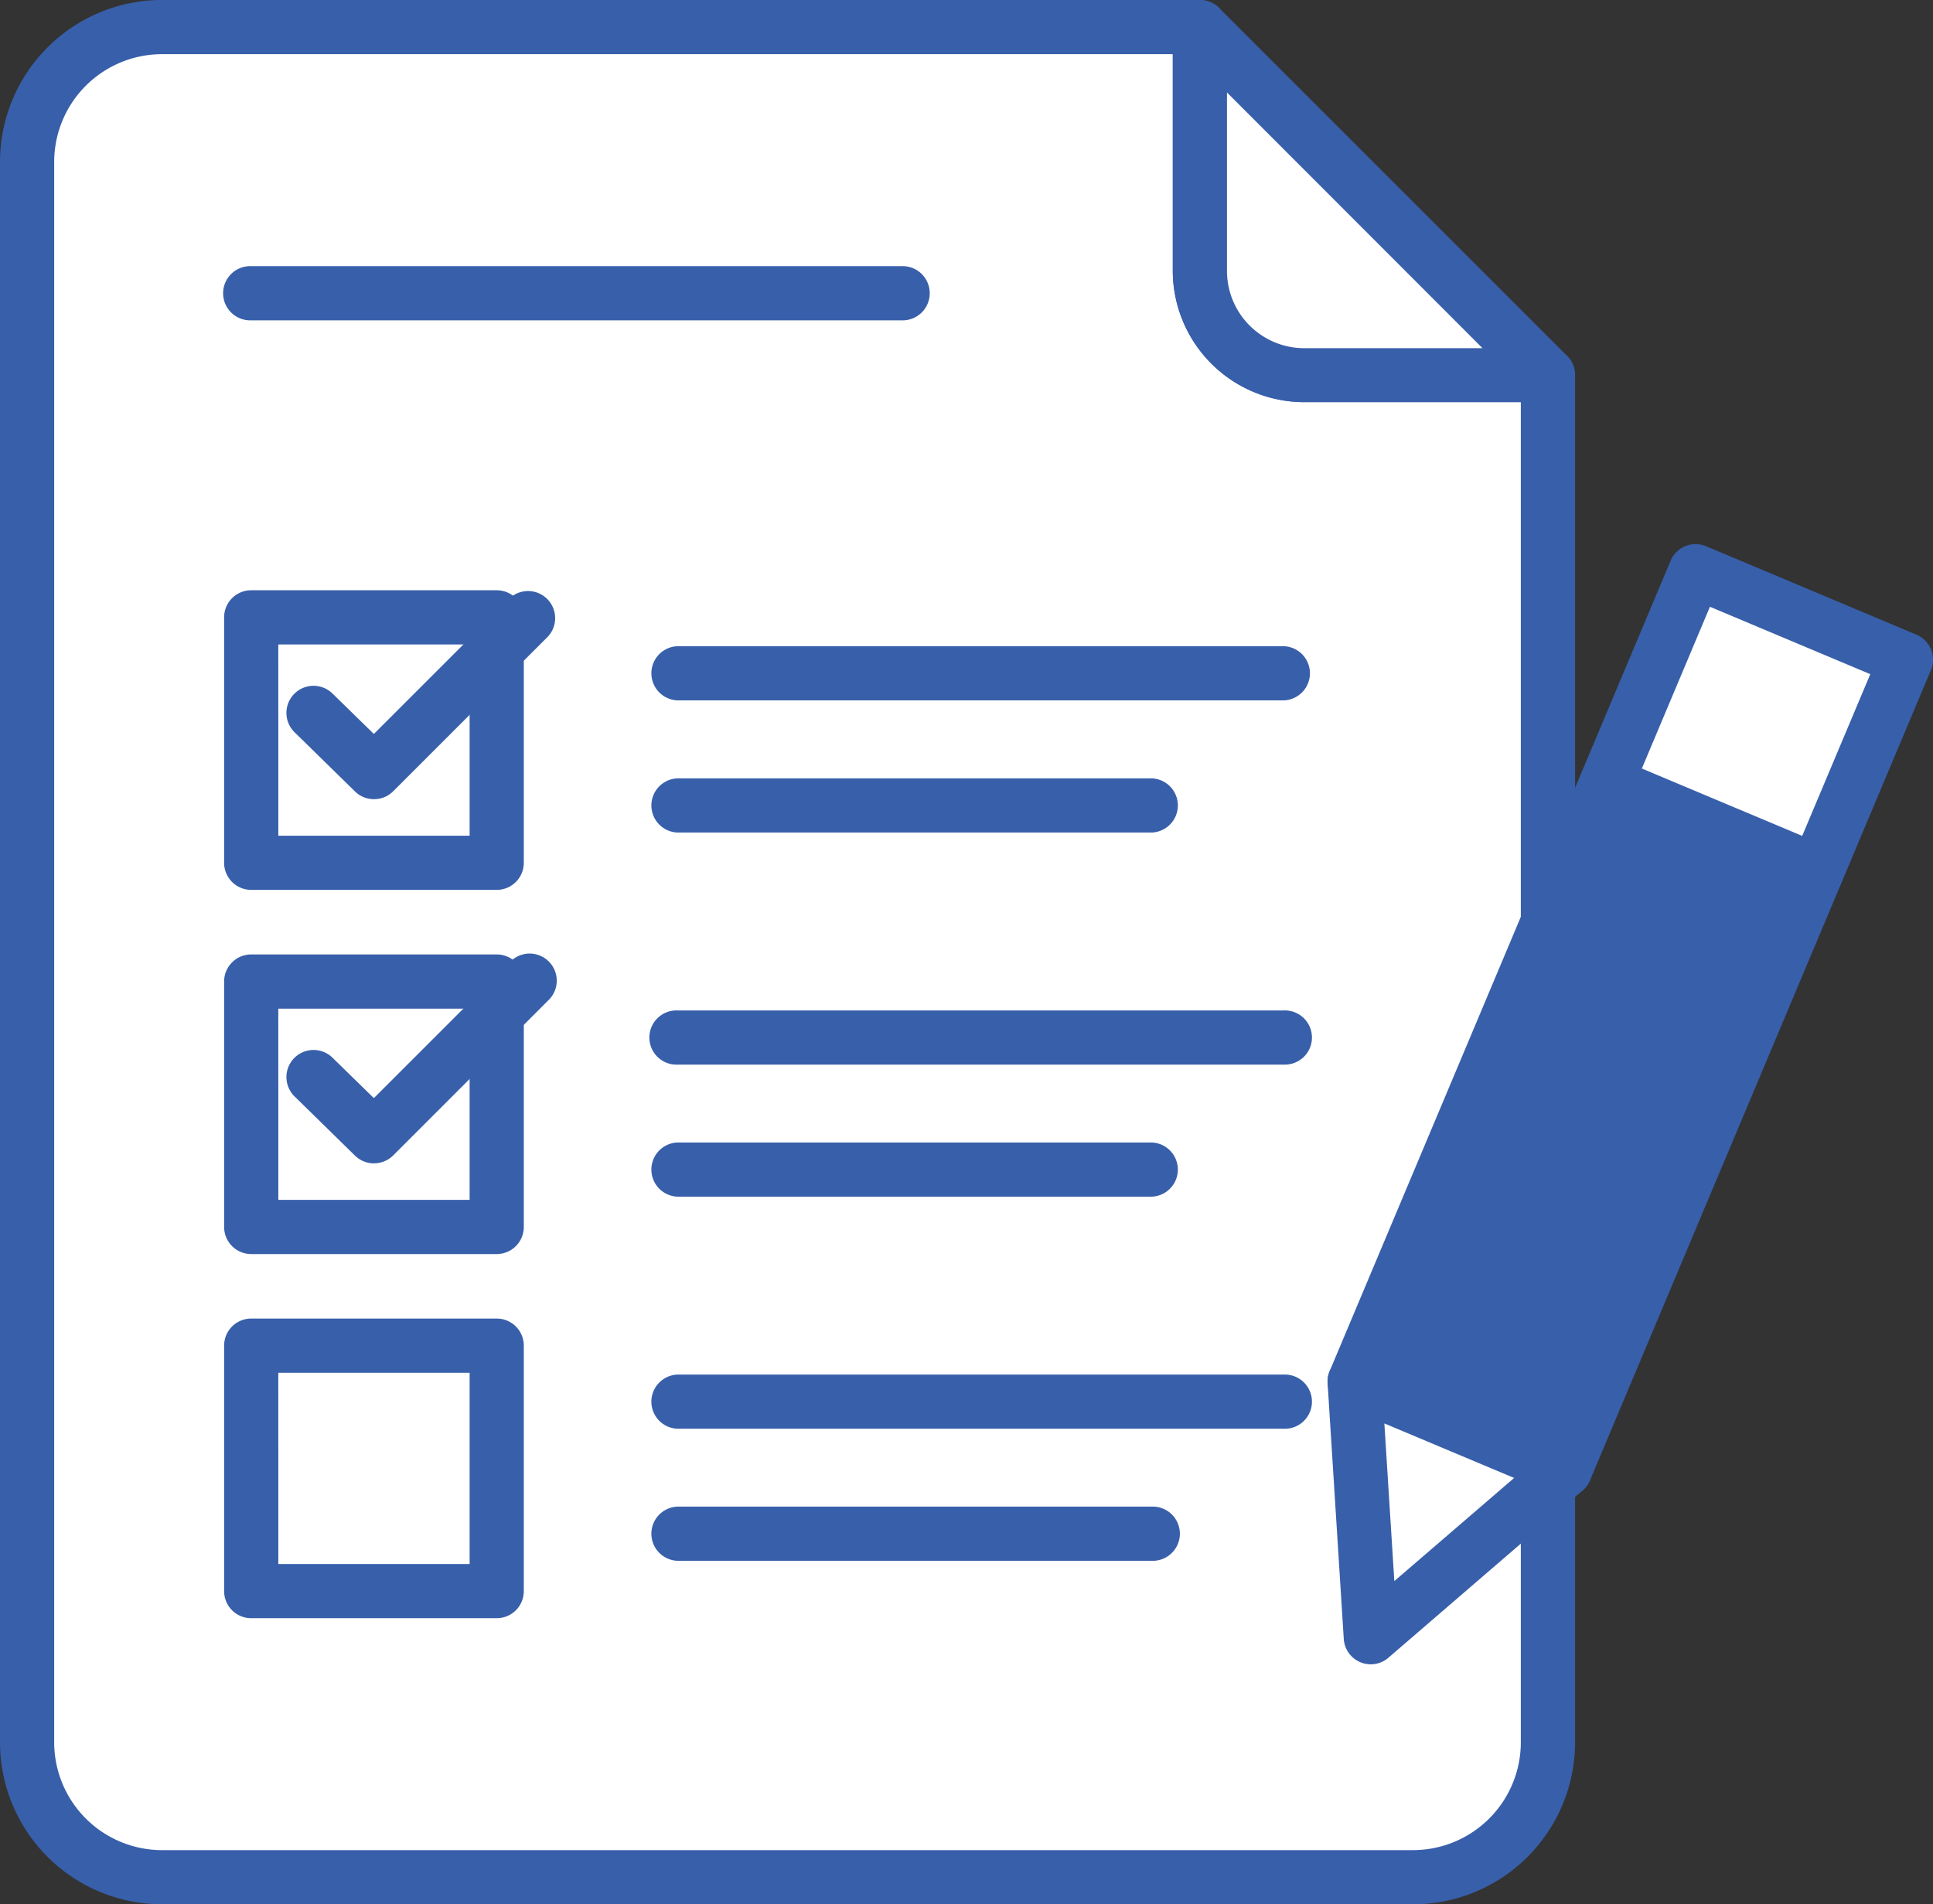 <svg xmlns="http://www.w3.org/2000/svg" xmlns:xlink="http://www.w3.org/1999/xlink" width="51.62" height="50.865" viewBox="0 0 51.62 50.865"><rect x="0" y="0" width="51.62" height="50.865" fill="#333333" stroke="none"/><defs><clipPath id="a"><rect width="51.62" height="50.865" fill="none"/></clipPath></defs><g clip-path="url(#a)"><path d="M43.614,12.3v36.52a3.6,3.6,0,0,1-3.6,3.6H6.6a3.6,3.6,0,0,1-3.6-3.6V6.6A3.6,3.6,0,0,1,6.6,3H34.319V9.51A2.786,2.786,0,0,0,37.105,12.3Z" transform="translate(-2.276 -2.277)" fill="#fff"/><path d="M37.736,50.865H4.326A4.331,4.331,0,0,1,0,46.54V4.327A4.33,4.33,0,0,1,4.326,0H32.043a.724.724,0,0,1,.724.724V7.233A2.065,2.065,0,0,0,34.829,9.3h6.509a.724.724,0,0,1,.724.724V46.54a4.331,4.331,0,0,1-4.326,4.326M4.326,1.448A2.881,2.881,0,0,0,1.447,4.327V46.54a2.882,2.882,0,0,0,2.878,2.878h33.41a2.882,2.882,0,0,0,2.878-2.878v-35.8H34.829a3.514,3.514,0,0,1-3.51-3.51V1.448Z" transform="translate(0 -0.001)" fill="#385faa"/><path d="M142.115,12.3h-6.509A2.786,2.786,0,0,1,132.82,9.51V3Z" transform="translate(-100.778 -2.277)" fill="#fff"/><path d="M139.839,10.743H133.33a3.514,3.514,0,0,1-3.51-3.51V.724a.724.724,0,0,1,1.235-.512l9.295,9.295a.724.724,0,0,1-.512,1.235m-8.571-8.272V7.232A2.065,2.065,0,0,0,133.33,9.3h4.761Z" transform="translate(-98.501 0)" fill="#385faa"/><path d="M32.087,73.356H25.532a.724.724,0,0,1-.724-.724V66.077a.723.723,0,0,1,.724-.724h6.555a.723.723,0,0,1,.724.724v6.555a.724.724,0,0,1-.724.724m-5.831-1.447h5.108V66.8H26.255Z" transform="translate(-18.823 -49.587)" fill="#385faa"/><path d="M34.075,70.933a.721.721,0,0,1-.506-.206l-1.6-1.568a.724.724,0,1,1,1.012-1.035l1.092,1.067L37.7,65.565a.724.724,0,0,1,1.023,1.023l-4.133,4.133a.721.721,0,0,1-.512.212" transform="translate(-24.089 -49.587)" fill="#385faa"/><path d="M88.907,73H72.715a.724.724,0,0,1,0-1.447H88.907a.724.724,0,0,1,0,1.447" transform="translate(-54.623 -54.293)" fill="#385faa"/><path d="M85.38,87.623H72.715a.724.724,0,0,1,0-1.447H85.38a.724.724,0,0,1,0,1.447" transform="translate(-54.623 -65.386)" fill="#385faa"/><path d="M32.087,113.673H25.532a.724.724,0,0,1-.724-.724v-6.555a.724.724,0,0,1,.724-.724h6.555a.724.724,0,0,1,.724.724v6.555a.724.724,0,0,1-.724.724m-5.831-1.447h5.108v-5.108H26.255Z" transform="translate(-18.823 -80.177)" fill="#385faa"/><path d="M34.075,111.25a.721.721,0,0,1-.506-.206l-1.6-1.568a.724.724,0,1,1,1.012-1.035l1.092,1.067,3.627-3.627a.724.724,0,1,1,1.023,1.023l-4.133,4.133a.721.721,0,0,1-.512.212" transform="translate(-24.089 -80.177)" fill="#385faa"/><path d="M88.907,113.319H72.715a.724.724,0,1,1,0-1.447H88.907a.724.724,0,1,1,0,1.447" transform="translate(-54.623 -84.883)" fill="#385faa"/><path d="M85.38,127.939H72.715a.724.724,0,0,1,0-1.447H85.38a.724.724,0,0,1,0,1.447" transform="translate(-54.623 -95.976)" fill="#385faa"/><path d="M32.087,153.99H25.532a.723.723,0,0,1-.724-.724v-6.555a.723.723,0,0,1,.724-.724h6.555a.723.723,0,0,1,.724.724v6.555a.723.723,0,0,1-.724.724m-5.831-1.447h5.108v-5.108H26.255Z" transform="translate(-18.823 -110.768)" fill="#385faa"/><path d="M88.907,153.636H72.715a.724.724,0,0,1,0-1.447H88.907a.724.724,0,1,1,0,1.447" transform="translate(-54.623 -115.474)" fill="#385faa"/><path d="M85.38,168.257H72.715a.724.724,0,0,1,0-1.447H85.38a.724.724,0,1,1,0,1.447" transform="translate(-54.623 -126.568)" fill="#385faa"/><rect width="17.345" height="6.093" transform="translate(36.176 36.9) rotate(-67.183)" fill="#385faa"/><path d="M153.292,103.486a.726.726,0,0,1-.281-.057l-5.616-2.362a.724.724,0,0,1-.386-.948l6.726-15.987a.724.724,0,0,1,.948-.387l5.616,2.362a.724.724,0,0,1,.386.948l-6.726,15.987a.724.724,0,0,1-.667.443m-4.668-3.472,4.282,1.8,6.165-14.653-4.282-1.8Z" transform="translate(-111.5 -63.499)" fill="#385faa"/><rect width="6.135" height="6.093" transform="translate(42.902 20.913) rotate(-67.186)" fill="#fff"/><path d="M181.173,69.712a.726.726,0,0,1-.281-.057l-5.616-2.362a.724.724,0,0,1-.386-.948l2.378-5.655a.724.724,0,0,1,.948-.387l5.616,2.362a.724.724,0,0,1,.387.948l-2.379,5.655a.724.724,0,0,1-.667.443M176.5,66.24l4.282,1.8,1.818-4.32-4.282-1.8Z" transform="translate(-132.655 -45.713)" fill="#385faa"/><path d="M155.569,155.32l-5.184,4.468-.432-6.83Z" transform="translate(-113.777 -116.058)" fill="#fff"/><path d="M148.107,158.236a.723.723,0,0,1-.722-.678l-.432-6.83a.724.724,0,0,1,1-.713l5.616,2.362a.724.724,0,0,1,.192,1.215l-5.184,4.468a.723.723,0,0,1-.473.176m.365-6.434.266,4.211,3.2-2.755Z" transform="translate(-111.5 -113.782)" fill="#385faa"/><path d="M42.953,30.913H25.531a.724.724,0,1,1,0-1.447H42.953a.724.724,0,0,1,0,1.447" transform="translate(-18.822 -22.357)" fill="#385faa"/></g></svg>